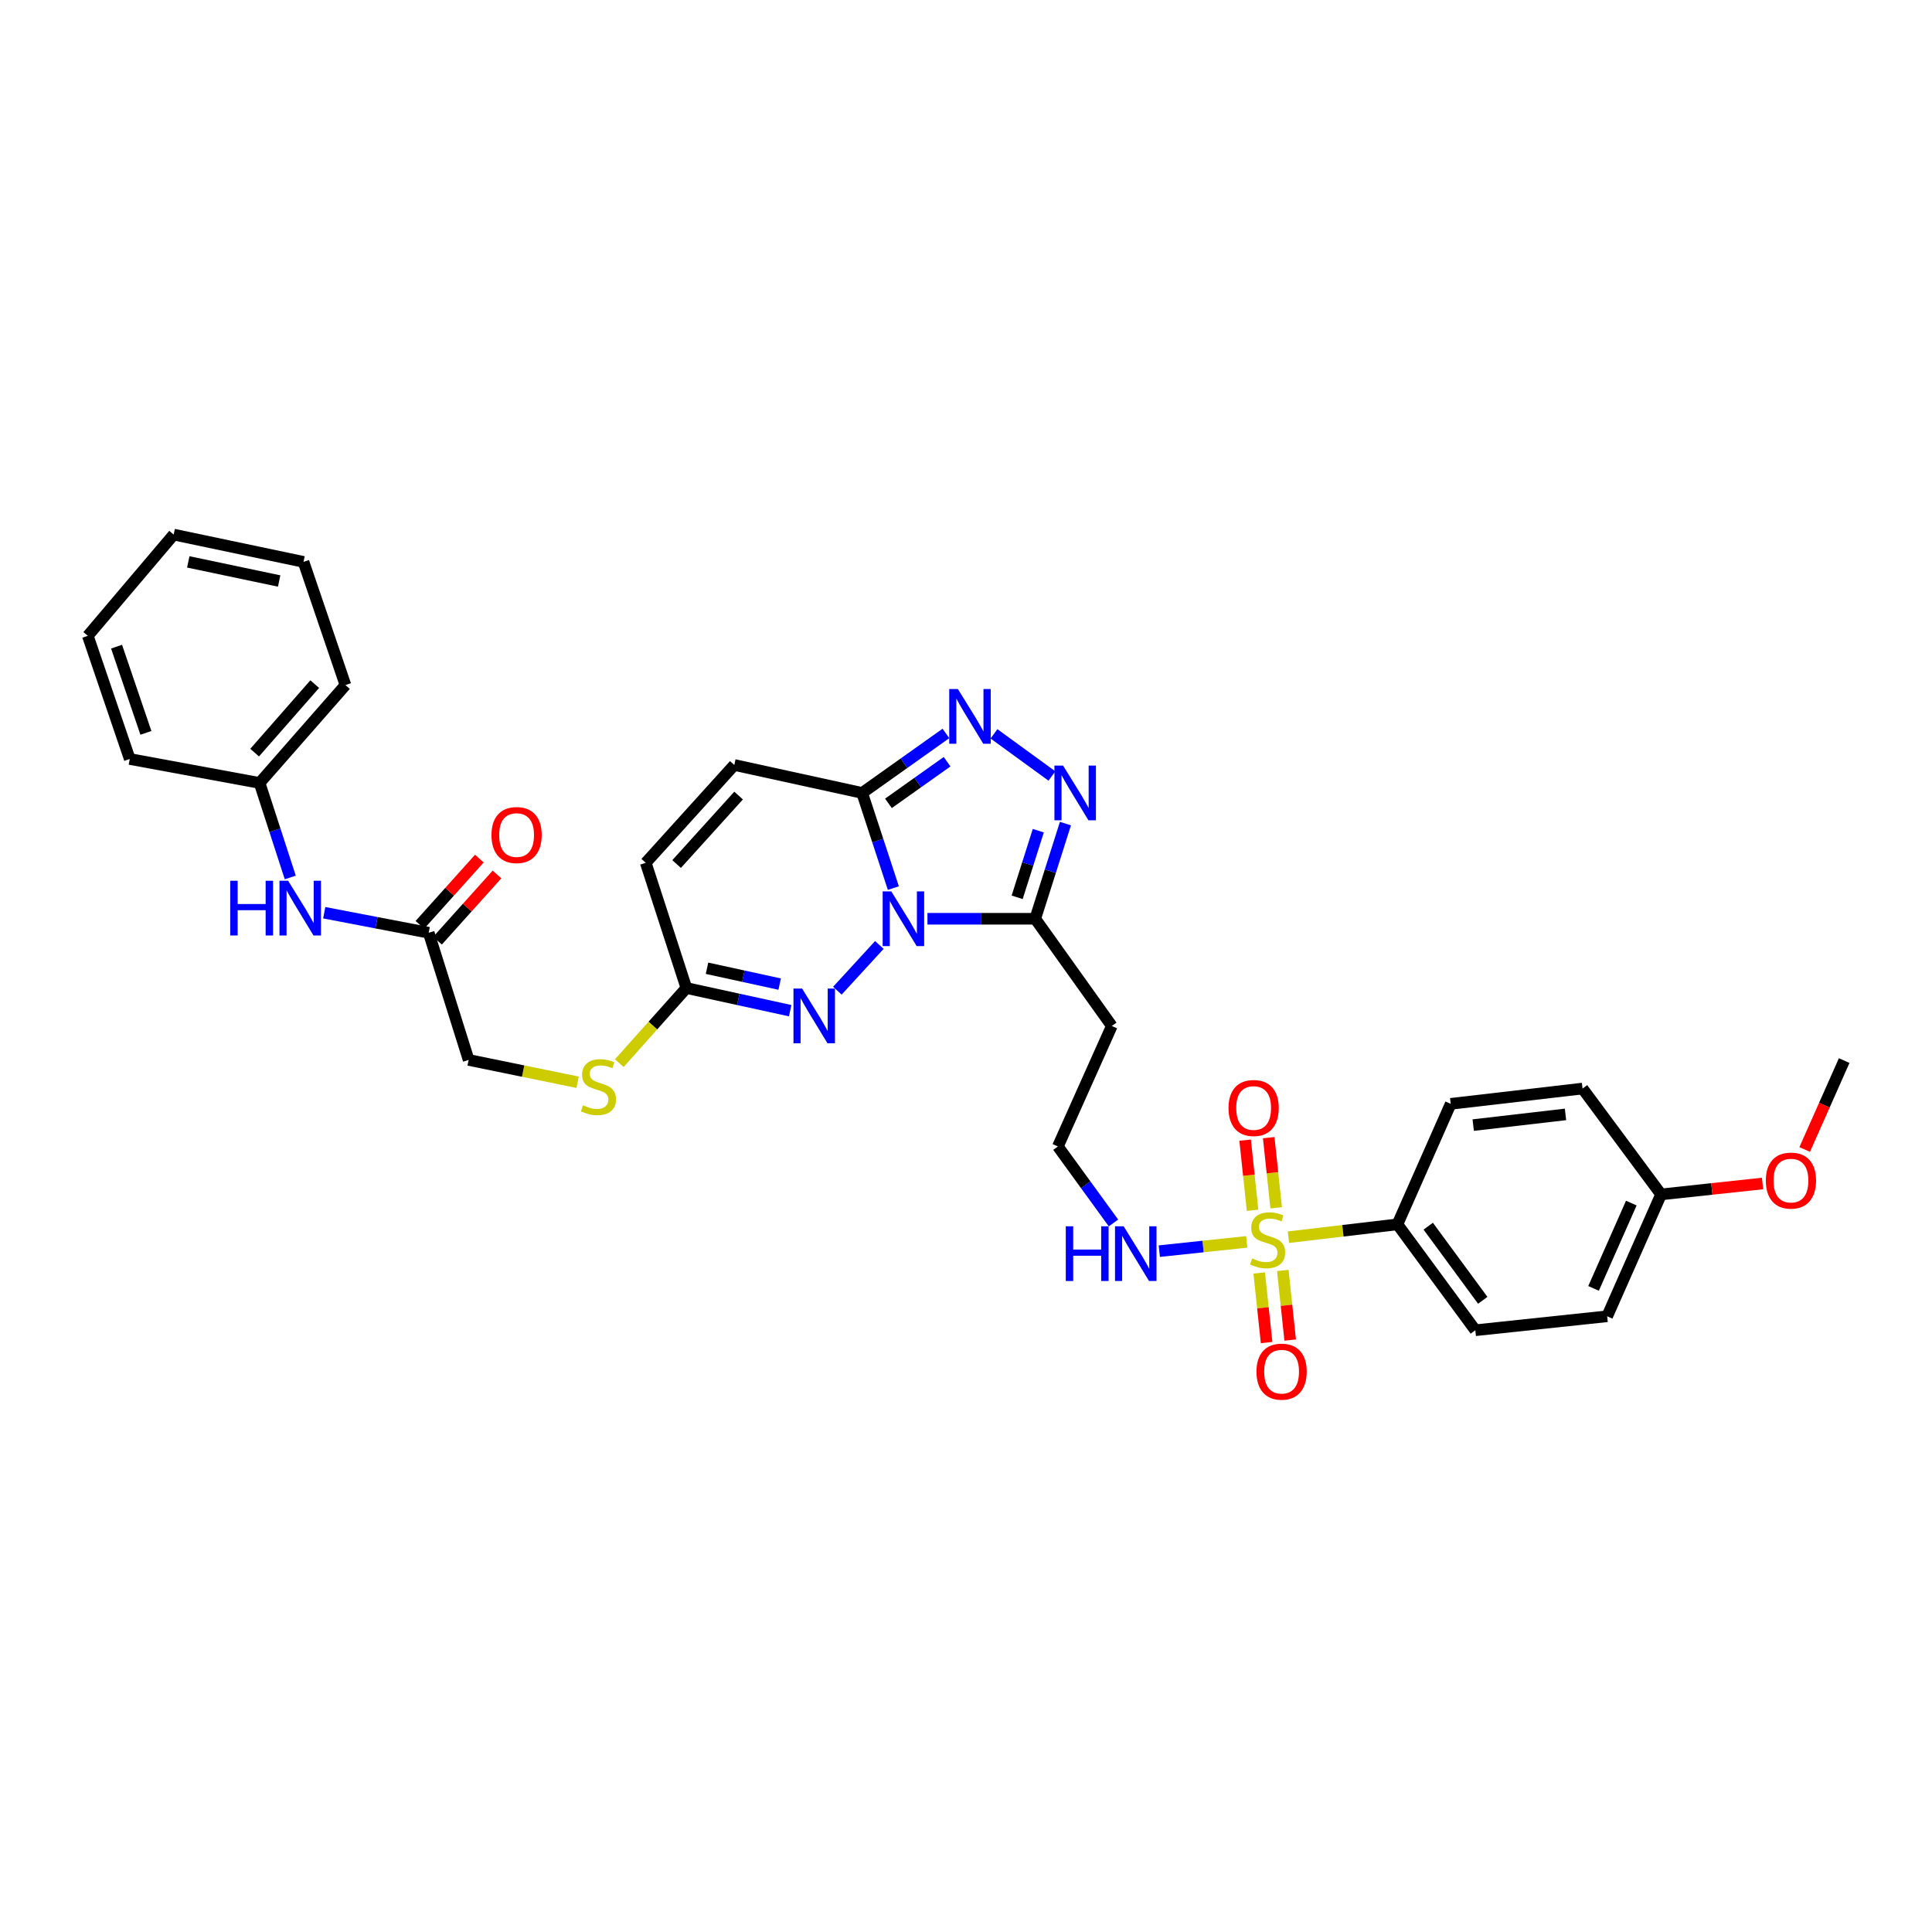 <?xml version='1.0' encoding='iso-8859-1'?>
<svg version='1.1' baseProfile='full'
              xmlns='http://www.w3.org/2000/svg'
                      xmlns:rdkit='http://www.rdkit.org/xml'
                      xmlns:xlink='http://www.w3.org/1999/xlink'
                  xml:space='preserve'
width='1000px' height='1000px' viewBox='0 0 1000 1000'>
<!-- END OF HEADER -->
<rect style='opacity:1.0;fill:#FFFFFF;stroke:none' width='1000' height='1000' x='0' y='0'> </rect>
<path class='bond-1' d='M 462.398,459.677 L 454.323,435.05' style='fill:none;fill-rule:evenodd;stroke:#0000FF;stroke-width:6px;stroke-linecap:butt;stroke-linejoin:miter;stroke-opacity:1' />
<path class='bond-1' d='M 454.323,435.05 L 446.248,410.422' style='fill:none;fill-rule:evenodd;stroke:#000000;stroke-width:6px;stroke-linecap:butt;stroke-linejoin:miter;stroke-opacity:1' />
<path class='bond-2' d='M 480.048,475.551 L 507.942,475.551' style='fill:none;fill-rule:evenodd;stroke:#0000FF;stroke-width:6px;stroke-linecap:butt;stroke-linejoin:miter;stroke-opacity:1' />
<path class='bond-2' d='M 507.942,475.551 L 535.835,475.551' style='fill:none;fill-rule:evenodd;stroke:#000000;stroke-width:6px;stroke-linecap:butt;stroke-linejoin:miter;stroke-opacity:1' />
<path class='bond-3' d='M 455.156,489.11 L 433.421,512.787' style='fill:none;fill-rule:evenodd;stroke:#0000FF;stroke-width:6px;stroke-linecap:butt;stroke-linejoin:miter;stroke-opacity:1' />
<path class='bond-0' d='M 645.312,642.79 L 622.682,645.192' style='fill:none;fill-rule:evenodd;stroke:#CCCC00;stroke-width:6px;stroke-linecap:butt;stroke-linejoin:miter;stroke-opacity:1' />
<path class='bond-0' d='M 622.682,645.192 L 600.053,647.594' style='fill:none;fill-rule:evenodd;stroke:#0000FF;stroke-width:6px;stroke-linecap:butt;stroke-linejoin:miter;stroke-opacity:1' />
<path class='bond-8' d='M 666.879,640.373 L 695.095,637.046' style='fill:none;fill-rule:evenodd;stroke:#CCCC00;stroke-width:6px;stroke-linecap:butt;stroke-linejoin:miter;stroke-opacity:1' />
<path class='bond-8' d='M 695.095,637.046 L 723.31,633.718' style='fill:none;fill-rule:evenodd;stroke:#000000;stroke-width:6px;stroke-linecap:butt;stroke-linejoin:miter;stroke-opacity:1' />
<path class='bond-10' d='M 660.534,625.162 L 658.61,607.005' style='fill:none;fill-rule:evenodd;stroke:#CCCC00;stroke-width:6px;stroke-linecap:butt;stroke-linejoin:miter;stroke-opacity:1' />
<path class='bond-10' d='M 658.61,607.005 L 656.686,588.848' style='fill:none;fill-rule:evenodd;stroke:#FF0000;stroke-width:6px;stroke-linecap:butt;stroke-linejoin:miter;stroke-opacity:1' />
<path class='bond-10' d='M 648.325,626.455 L 646.401,608.299' style='fill:none;fill-rule:evenodd;stroke:#CCCC00;stroke-width:6px;stroke-linecap:butt;stroke-linejoin:miter;stroke-opacity:1' />
<path class='bond-10' d='M 646.401,608.299 L 644.477,590.142' style='fill:none;fill-rule:evenodd;stroke:#FF0000;stroke-width:6px;stroke-linecap:butt;stroke-linejoin:miter;stroke-opacity:1' />
<path class='bond-11' d='M 651.765,658.887 L 653.677,676.9' style='fill:none;fill-rule:evenodd;stroke:#CCCC00;stroke-width:6px;stroke-linecap:butt;stroke-linejoin:miter;stroke-opacity:1' />
<path class='bond-11' d='M 653.677,676.9 L 655.589,694.912' style='fill:none;fill-rule:evenodd;stroke:#FF0000;stroke-width:6px;stroke-linecap:butt;stroke-linejoin:miter;stroke-opacity:1' />
<path class='bond-11' d='M 663.973,657.591 L 665.885,675.604' style='fill:none;fill-rule:evenodd;stroke:#CCCC00;stroke-width:6px;stroke-linecap:butt;stroke-linejoin:miter;stroke-opacity:1' />
<path class='bond-11' d='M 665.885,675.604 L 667.797,693.616' style='fill:none;fill-rule:evenodd;stroke:#FF0000;stroke-width:6px;stroke-linecap:butt;stroke-linejoin:miter;stroke-opacity:1' />
<path class='bond-4' d='M 446.248,410.422 L 467.928,395.026' style='fill:none;fill-rule:evenodd;stroke:#000000;stroke-width:6px;stroke-linecap:butt;stroke-linejoin:miter;stroke-opacity:1' />
<path class='bond-4' d='M 467.928,395.026 L 489.608,379.63' style='fill:none;fill-rule:evenodd;stroke:#0000FF;stroke-width:6px;stroke-linecap:butt;stroke-linejoin:miter;stroke-opacity:1' />
<path class='bond-4' d='M 459.86,415.813 L 475.036,405.036' style='fill:none;fill-rule:evenodd;stroke:#000000;stroke-width:6px;stroke-linecap:butt;stroke-linejoin:miter;stroke-opacity:1' />
<path class='bond-4' d='M 475.036,405.036 L 490.213,394.259' style='fill:none;fill-rule:evenodd;stroke:#0000FF;stroke-width:6px;stroke-linecap:butt;stroke-linejoin:miter;stroke-opacity:1' />
<path class='bond-7' d='M 446.248,410.422 L 380.068,395.949' style='fill:none;fill-rule:evenodd;stroke:#000000;stroke-width:6px;stroke-linecap:butt;stroke-linejoin:miter;stroke-opacity:1' />
<path class='bond-5' d='M 535.835,475.551 L 543.653,450.92' style='fill:none;fill-rule:evenodd;stroke:#000000;stroke-width:6px;stroke-linecap:butt;stroke-linejoin:miter;stroke-opacity:1' />
<path class='bond-5' d='M 543.653,450.92 L 551.471,426.29' style='fill:none;fill-rule:evenodd;stroke:#0000FF;stroke-width:6px;stroke-linecap:butt;stroke-linejoin:miter;stroke-opacity:1' />
<path class='bond-5' d='M 526.479,464.447 L 531.951,447.206' style='fill:none;fill-rule:evenodd;stroke:#000000;stroke-width:6px;stroke-linecap:butt;stroke-linejoin:miter;stroke-opacity:1' />
<path class='bond-5' d='M 531.951,447.206 L 537.424,429.965' style='fill:none;fill-rule:evenodd;stroke:#0000FF;stroke-width:6px;stroke-linecap:butt;stroke-linejoin:miter;stroke-opacity:1' />
<path class='bond-13' d='M 535.835,475.551 L 575.469,531.049' style='fill:none;fill-rule:evenodd;stroke:#000000;stroke-width:6px;stroke-linecap:butt;stroke-linejoin:miter;stroke-opacity:1' />
<path class='bond-6' d='M 409.002,523.131 L 382.135,517.265' style='fill:none;fill-rule:evenodd;stroke:#0000FF;stroke-width:6px;stroke-linecap:butt;stroke-linejoin:miter;stroke-opacity:1' />
<path class='bond-6' d='M 382.135,517.265 L 355.269,511.399' style='fill:none;fill-rule:evenodd;stroke:#000000;stroke-width:6px;stroke-linecap:butt;stroke-linejoin:miter;stroke-opacity:1' />
<path class='bond-6' d='M 403.56,509.377 L 384.754,505.271' style='fill:none;fill-rule:evenodd;stroke:#0000FF;stroke-width:6px;stroke-linecap:butt;stroke-linejoin:miter;stroke-opacity:1' />
<path class='bond-6' d='M 384.754,505.271 L 365.948,501.165' style='fill:none;fill-rule:evenodd;stroke:#000000;stroke-width:6px;stroke-linecap:butt;stroke-linejoin:miter;stroke-opacity:1' />
<path class='bond-33' d='M 514.483,379.831 L 544.468,401.658' style='fill:none;fill-rule:evenodd;stroke:#0000FF;stroke-width:6px;stroke-linecap:butt;stroke-linejoin:miter;stroke-opacity:1' />
<path class='bond-9' d='M 355.269,511.399 L 334.235,446.584' style='fill:none;fill-rule:evenodd;stroke:#000000;stroke-width:6px;stroke-linecap:butt;stroke-linejoin:miter;stroke-opacity:1' />
<path class='bond-16' d='M 355.269,511.399 L 337.907,530.848' style='fill:none;fill-rule:evenodd;stroke:#000000;stroke-width:6px;stroke-linecap:butt;stroke-linejoin:miter;stroke-opacity:1' />
<path class='bond-16' d='M 337.907,530.848 L 320.544,550.297' style='fill:none;fill-rule:evenodd;stroke:#CCCC00;stroke-width:6px;stroke-linecap:butt;stroke-linejoin:miter;stroke-opacity:1' />
<path class='bond-34' d='M 380.068,395.949 L 334.235,446.584' style='fill:none;fill-rule:evenodd;stroke:#000000;stroke-width:6px;stroke-linecap:butt;stroke-linejoin:miter;stroke-opacity:1' />
<path class='bond-34' d='M 382.295,411.783 L 350.212,447.228' style='fill:none;fill-rule:evenodd;stroke:#000000;stroke-width:6px;stroke-linecap:butt;stroke-linejoin:miter;stroke-opacity:1' />
<path class='bond-18' d='M 723.31,633.718 L 763.626,688.535' style='fill:none;fill-rule:evenodd;stroke:#000000;stroke-width:6px;stroke-linecap:butt;stroke-linejoin:miter;stroke-opacity:1' />
<path class='bond-18' d='M 739.247,634.667 L 767.469,673.038' style='fill:none;fill-rule:evenodd;stroke:#000000;stroke-width:6px;stroke-linecap:butt;stroke-linejoin:miter;stroke-opacity:1' />
<path class='bond-19' d='M 723.31,633.718 L 750.885,571.345' style='fill:none;fill-rule:evenodd;stroke:#000000;stroke-width:6px;stroke-linecap:butt;stroke-linejoin:miter;stroke-opacity:1' />
<path class='bond-12' d='M 221.901,482.794 L 242.567,548.619' style='fill:none;fill-rule:evenodd;stroke:#000000;stroke-width:6px;stroke-linecap:butt;stroke-linejoin:miter;stroke-opacity:1' />
<path class='bond-15' d='M 221.901,482.794 L 194.864,477.609' style='fill:none;fill-rule:evenodd;stroke:#000000;stroke-width:6px;stroke-linecap:butt;stroke-linejoin:miter;stroke-opacity:1' />
<path class='bond-15' d='M 194.864,477.609 L 167.827,472.424' style='fill:none;fill-rule:evenodd;stroke:#0000FF;stroke-width:6px;stroke-linecap:butt;stroke-linejoin:miter;stroke-opacity:1' />
<path class='bond-17' d='M 226.468,486.895 L 241.86,469.754' style='fill:none;fill-rule:evenodd;stroke:#000000;stroke-width:6px;stroke-linecap:butt;stroke-linejoin:miter;stroke-opacity:1' />
<path class='bond-17' d='M 241.86,469.754 L 257.252,452.613' style='fill:none;fill-rule:evenodd;stroke:#FF0000;stroke-width:6px;stroke-linecap:butt;stroke-linejoin:miter;stroke-opacity:1' />
<path class='bond-17' d='M 217.334,478.693 L 232.726,461.552' style='fill:none;fill-rule:evenodd;stroke:#000000;stroke-width:6px;stroke-linecap:butt;stroke-linejoin:miter;stroke-opacity:1' />
<path class='bond-17' d='M 232.726,461.552 L 248.117,444.41' style='fill:none;fill-rule:evenodd;stroke:#FF0000;stroke-width:6px;stroke-linecap:butt;stroke-linejoin:miter;stroke-opacity:1' />
<path class='bond-21' d='M 575.469,531.049 L 547.559,593.402' style='fill:none;fill-rule:evenodd;stroke:#000000;stroke-width:6px;stroke-linecap:butt;stroke-linejoin:miter;stroke-opacity:1' />
<path class='bond-14' d='M 576.336,633.012 L 561.948,613.207' style='fill:none;fill-rule:evenodd;stroke:#0000FF;stroke-width:6px;stroke-linecap:butt;stroke-linejoin:miter;stroke-opacity:1' />
<path class='bond-14' d='M 561.948,613.207 L 547.559,593.402' style='fill:none;fill-rule:evenodd;stroke:#000000;stroke-width:6px;stroke-linecap:butt;stroke-linejoin:miter;stroke-opacity:1' />
<path class='bond-22' d='M 150.244,454.177 L 142.302,429.714' style='fill:none;fill-rule:evenodd;stroke:#0000FF;stroke-width:6px;stroke-linecap:butt;stroke-linejoin:miter;stroke-opacity:1' />
<path class='bond-22' d='M 142.302,429.714 L 134.36,405.252' style='fill:none;fill-rule:evenodd;stroke:#000000;stroke-width:6px;stroke-linecap:butt;stroke-linejoin:miter;stroke-opacity:1' />
<path class='bond-20' d='M 298.961,560.171 L 270.764,554.395' style='fill:none;fill-rule:evenodd;stroke:#CCCC00;stroke-width:6px;stroke-linecap:butt;stroke-linejoin:miter;stroke-opacity:1' />
<path class='bond-20' d='M 270.764,554.395 L 242.567,548.619' style='fill:none;fill-rule:evenodd;stroke:#000000;stroke-width:6px;stroke-linecap:butt;stroke-linejoin:miter;stroke-opacity:1' />
<path class='bond-25' d='M 763.626,688.535 L 831.865,681.305' style='fill:none;fill-rule:evenodd;stroke:#000000;stroke-width:6px;stroke-linecap:butt;stroke-linejoin:miter;stroke-opacity:1' />
<path class='bond-24' d='M 750.885,571.345 L 819.124,563.433' style='fill:none;fill-rule:evenodd;stroke:#000000;stroke-width:6px;stroke-linecap:butt;stroke-linejoin:miter;stroke-opacity:1' />
<path class='bond-24' d='M 762.535,582.353 L 810.302,576.815' style='fill:none;fill-rule:evenodd;stroke:#000000;stroke-width:6px;stroke-linecap:butt;stroke-linejoin:miter;stroke-opacity:1' />
<path class='bond-27' d='M 134.36,405.252 L 178.802,354.596' style='fill:none;fill-rule:evenodd;stroke:#000000;stroke-width:6px;stroke-linecap:butt;stroke-linejoin:miter;stroke-opacity:1' />
<path class='bond-27' d='M 131.798,389.557 L 162.907,354.098' style='fill:none;fill-rule:evenodd;stroke:#000000;stroke-width:6px;stroke-linecap:butt;stroke-linejoin:miter;stroke-opacity:1' />
<path class='bond-28' d='M 134.36,405.252 L 67.157,392.852' style='fill:none;fill-rule:evenodd;stroke:#000000;stroke-width:6px;stroke-linecap:butt;stroke-linejoin:miter;stroke-opacity:1' />
<path class='bond-23' d='M 859.775,618.222 L 819.124,563.433' style='fill:none;fill-rule:evenodd;stroke:#000000;stroke-width:6px;stroke-linecap:butt;stroke-linejoin:miter;stroke-opacity:1' />
<path class='bond-26' d='M 859.775,618.222 L 886.038,615.397' style='fill:none;fill-rule:evenodd;stroke:#000000;stroke-width:6px;stroke-linecap:butt;stroke-linejoin:miter;stroke-opacity:1' />
<path class='bond-26' d='M 886.038,615.397 L 912.301,612.572' style='fill:none;fill-rule:evenodd;stroke:#FF0000;stroke-width:6px;stroke-linecap:butt;stroke-linejoin:miter;stroke-opacity:1' />
<path class='bond-35' d='M 859.775,618.222 L 831.865,681.305' style='fill:none;fill-rule:evenodd;stroke:#000000;stroke-width:6px;stroke-linecap:butt;stroke-linejoin:miter;stroke-opacity:1' />
<path class='bond-35' d='M 844.361,622.717 L 824.824,666.875' style='fill:none;fill-rule:evenodd;stroke:#000000;stroke-width:6px;stroke-linecap:butt;stroke-linejoin:miter;stroke-opacity:1' />
<path class='bond-29' d='M 934.105,594.975 L 944.325,571.968' style='fill:none;fill-rule:evenodd;stroke:#FF0000;stroke-width:6px;stroke-linecap:butt;stroke-linejoin:miter;stroke-opacity:1' />
<path class='bond-29' d='M 944.325,571.968 L 954.545,548.96' style='fill:none;fill-rule:evenodd;stroke:#000000;stroke-width:6px;stroke-linecap:butt;stroke-linejoin:miter;stroke-opacity:1' />
<path class='bond-31' d='M 178.802,354.596 L 157.099,290.831' style='fill:none;fill-rule:evenodd;stroke:#000000;stroke-width:6px;stroke-linecap:butt;stroke-linejoin:miter;stroke-opacity:1' />
<path class='bond-30' d='M 67.157,392.852 L 45.455,329.101' style='fill:none;fill-rule:evenodd;stroke:#000000;stroke-width:6px;stroke-linecap:butt;stroke-linejoin:miter;stroke-opacity:1' />
<path class='bond-30' d='M 75.524,379.333 L 60.332,334.707' style='fill:none;fill-rule:evenodd;stroke:#000000;stroke-width:6px;stroke-linecap:butt;stroke-linejoin:miter;stroke-opacity:1' />
<path class='bond-32' d='M 45.455,329.101 L 89.897,276.699' style='fill:none;fill-rule:evenodd;stroke:#000000;stroke-width:6px;stroke-linecap:butt;stroke-linejoin:miter;stroke-opacity:1' />
<path class='bond-36' d='M 157.099,290.831 L 89.897,276.699' style='fill:none;fill-rule:evenodd;stroke:#000000;stroke-width:6px;stroke-linecap:butt;stroke-linejoin:miter;stroke-opacity:1' />
<path class='bond-36' d='M 144.492,300.725 L 97.451,290.833' style='fill:none;fill-rule:evenodd;stroke:#000000;stroke-width:6px;stroke-linecap:butt;stroke-linejoin:miter;stroke-opacity:1' />
<path  class='atom-0' d='M 461.343 461.391
L 470.623 476.391
Q 471.543 477.871, 473.023 480.551
Q 474.503 483.231, 474.583 483.391
L 474.583 461.391
L 478.343 461.391
L 478.343 489.711
L 474.463 489.711
L 464.503 473.311
Q 463.343 471.391, 462.103 469.191
Q 460.903 466.991, 460.543 466.311
L 460.543 489.711
L 456.863 489.711
L 456.863 461.391
L 461.343 461.391
' fill='#0000FF'/>
<path  class='atom-1' d='M 648.108 651.364
Q 648.428 651.484, 649.748 652.044
Q 651.068 652.604, 652.508 652.964
Q 653.988 653.284, 655.428 653.284
Q 658.108 653.284, 659.668 652.004
Q 661.228 650.684, 661.228 648.404
Q 661.228 646.844, 660.428 645.884
Q 659.668 644.924, 658.468 644.404
Q 657.268 643.884, 655.268 643.284
Q 652.748 642.524, 651.228 641.804
Q 649.748 641.084, 648.668 639.564
Q 647.628 638.044, 647.628 635.484
Q 647.628 631.924, 650.028 629.724
Q 652.468 627.524, 657.268 627.524
Q 660.548 627.524, 664.268 629.084
L 663.348 632.164
Q 659.948 630.764, 657.388 630.764
Q 654.628 630.764, 653.108 631.924
Q 651.588 633.044, 651.628 635.004
Q 651.628 636.524, 652.388 637.444
Q 653.188 638.364, 654.308 638.884
Q 655.468 639.404, 657.388 640.004
Q 659.948 640.804, 661.468 641.604
Q 662.988 642.404, 664.068 644.044
Q 665.188 645.644, 665.188 648.404
Q 665.188 652.324, 662.548 654.444
Q 659.948 656.524, 655.588 656.524
Q 653.068 656.524, 651.148 655.964
Q 649.268 655.444, 647.028 654.524
L 648.108 651.364
' fill='#CCCC00'/>
<path  class='atom-4' d='M 415.175 511.685
L 424.455 526.685
Q 425.375 528.165, 426.855 530.845
Q 428.335 533.525, 428.415 533.685
L 428.415 511.685
L 432.175 511.685
L 432.175 540.005
L 428.295 540.005
L 418.335 523.605
Q 417.175 521.685, 415.935 519.485
Q 414.735 517.285, 414.375 516.605
L 414.375 540.005
L 410.695 540.005
L 410.695 511.685
L 415.175 511.685
' fill='#0000FF'/>
<path  class='atom-5' d='M 495.8 356.628
L 505.08 371.628
Q 506 373.108, 507.48 375.788
Q 508.96 378.468, 509.04 378.628
L 509.04 356.628
L 512.8 356.628
L 512.8 384.948
L 508.92 384.948
L 498.96 368.548
Q 497.8 366.628, 496.56 364.428
Q 495.36 362.228, 495 361.548
L 495 384.948
L 491.32 384.948
L 491.32 356.628
L 495.8 356.628
' fill='#0000FF'/>
<path  class='atom-6' d='M 550.248 396.262
L 559.528 411.262
Q 560.448 412.742, 561.928 415.422
Q 563.408 418.102, 563.488 418.262
L 563.488 396.262
L 567.248 396.262
L 567.248 424.582
L 563.368 424.582
L 553.408 408.182
Q 552.248 406.262, 551.008 404.062
Q 549.808 401.862, 549.448 401.182
L 549.448 424.582
L 545.768 424.582
L 545.768 396.262
L 550.248 396.262
' fill='#0000FF'/>
<path  class='atom-11' d='M 635.878 573.498
Q 635.878 566.698, 639.238 562.898
Q 642.598 559.098, 648.878 559.098
Q 655.158 559.098, 658.518 562.898
Q 661.878 566.698, 661.878 573.498
Q 661.878 580.378, 658.478 584.298
Q 655.078 588.178, 648.878 588.178
Q 642.638 588.178, 639.238 584.298
Q 635.878 580.418, 635.878 573.498
M 648.878 584.978
Q 653.198 584.978, 655.518 582.098
Q 657.878 579.178, 657.878 573.498
Q 657.878 567.938, 655.518 565.138
Q 653.198 562.298, 648.878 562.298
Q 644.558 562.298, 642.198 565.098
Q 639.878 567.898, 639.878 573.498
Q 639.878 579.218, 642.198 582.098
Q 644.558 584.978, 648.878 584.978
' fill='#FF0000'/>
<path  class='atom-12' d='M 650.351 709.963
Q 650.351 703.163, 653.711 699.363
Q 657.071 695.563, 663.351 695.563
Q 669.631 695.563, 672.991 699.363
Q 676.351 703.163, 676.351 709.963
Q 676.351 716.843, 672.951 720.763
Q 669.551 724.643, 663.351 724.643
Q 657.111 724.643, 653.711 720.763
Q 650.351 716.883, 650.351 709.963
M 663.351 721.443
Q 667.671 721.443, 669.991 718.563
Q 672.351 715.643, 672.351 709.963
Q 672.351 704.403, 669.991 701.603
Q 667.671 698.763, 663.351 698.763
Q 659.031 698.763, 656.671 701.563
Q 654.351 704.363, 654.351 709.963
Q 654.351 715.683, 656.671 718.563
Q 659.031 721.443, 663.351 721.443
' fill='#FF0000'/>
<path  class='atom-15' d='M 551.649 634.727
L 555.489 634.727
L 555.489 646.767
L 569.969 646.767
L 569.969 634.727
L 573.809 634.727
L 573.809 663.047
L 569.969 663.047
L 569.969 649.967
L 555.489 649.967
L 555.489 663.047
L 551.649 663.047
L 551.649 634.727
' fill='#0000FF'/>
<path  class='atom-15' d='M 581.609 634.727
L 590.889 649.727
Q 591.809 651.207, 593.289 653.887
Q 594.769 656.567, 594.849 656.727
L 594.849 634.727
L 598.609 634.727
L 598.609 663.047
L 594.729 663.047
L 584.769 646.647
Q 583.609 644.727, 582.369 642.527
Q 581.169 640.327, 580.809 639.647
L 580.809 663.047
L 577.129 663.047
L 577.129 634.727
L 581.609 634.727
' fill='#0000FF'/>
<path  class='atom-16' d='M 119.174 455.88
L 123.014 455.88
L 123.014 467.92
L 137.494 467.92
L 137.494 455.88
L 141.334 455.88
L 141.334 484.2
L 137.494 484.2
L 137.494 471.12
L 123.014 471.12
L 123.014 484.2
L 119.174 484.2
L 119.174 455.88
' fill='#0000FF'/>
<path  class='atom-16' d='M 149.134 455.88
L 158.414 470.88
Q 159.334 472.36, 160.814 475.04
Q 162.294 477.72, 162.374 477.88
L 162.374 455.88
L 166.134 455.88
L 166.134 484.2
L 162.254 484.2
L 152.294 467.8
Q 151.134 465.88, 149.894 463.68
Q 148.694 461.48, 148.334 460.8
L 148.334 484.2
L 144.654 484.2
L 144.654 455.88
L 149.134 455.88
' fill='#0000FF'/>
<path  class='atom-17' d='M 301.756 572.103
Q 302.076 572.223, 303.396 572.783
Q 304.716 573.343, 306.156 573.703
Q 307.636 574.023, 309.076 574.023
Q 311.756 574.023, 313.316 572.743
Q 314.876 571.423, 314.876 569.143
Q 314.876 567.583, 314.076 566.623
Q 313.316 565.663, 312.116 565.143
Q 310.916 564.623, 308.916 564.023
Q 306.396 563.263, 304.876 562.543
Q 303.396 561.823, 302.316 560.303
Q 301.276 558.783, 301.276 556.223
Q 301.276 552.663, 303.676 550.463
Q 306.116 548.263, 310.916 548.263
Q 314.196 548.263, 317.916 549.823
L 316.996 552.903
Q 313.596 551.503, 311.036 551.503
Q 308.276 551.503, 306.756 552.663
Q 305.236 553.783, 305.276 555.743
Q 305.276 557.263, 306.036 558.183
Q 306.836 559.103, 307.956 559.623
Q 309.116 560.143, 311.036 560.743
Q 313.596 561.543, 315.116 562.343
Q 316.636 563.143, 317.716 564.783
Q 318.836 566.383, 318.836 569.143
Q 318.836 573.063, 316.196 575.183
Q 313.596 577.263, 309.236 577.263
Q 306.716 577.263, 304.796 576.703
Q 302.916 576.183, 300.676 575.263
L 301.756 572.103
' fill='#CCCC00'/>
<path  class='atom-18' d='M 254.387 432.218
Q 254.387 425.418, 257.747 421.618
Q 261.107 417.818, 267.387 417.818
Q 273.667 417.818, 277.027 421.618
Q 280.387 425.418, 280.387 432.218
Q 280.387 439.098, 276.987 443.018
Q 273.587 446.898, 267.387 446.898
Q 261.147 446.898, 257.747 443.018
Q 254.387 439.138, 254.387 432.218
M 267.387 443.698
Q 271.707 443.698, 274.027 440.818
Q 276.387 437.898, 276.387 432.218
Q 276.387 426.658, 274.027 423.858
Q 271.707 421.018, 267.387 421.018
Q 263.067 421.018, 260.707 423.818
Q 258.387 426.618, 258.387 432.218
Q 258.387 437.938, 260.707 440.818
Q 263.067 443.698, 267.387 443.698
' fill='#FF0000'/>
<path  class='atom-27' d='M 913.991 611.072
Q 913.991 604.272, 917.351 600.472
Q 920.711 596.672, 926.991 596.672
Q 933.271 596.672, 936.631 600.472
Q 939.991 604.272, 939.991 611.072
Q 939.991 617.952, 936.591 621.872
Q 933.191 625.752, 926.991 625.752
Q 920.751 625.752, 917.351 621.872
Q 913.991 617.992, 913.991 611.072
M 926.991 622.552
Q 931.311 622.552, 933.631 619.672
Q 935.991 616.752, 935.991 611.072
Q 935.991 605.512, 933.631 602.712
Q 931.311 599.872, 926.991 599.872
Q 922.671 599.872, 920.311 602.672
Q 917.991 605.472, 917.991 611.072
Q 917.991 616.792, 920.311 619.672
Q 922.671 622.552, 926.991 622.552
' fill='#FF0000'/>
</svg>
